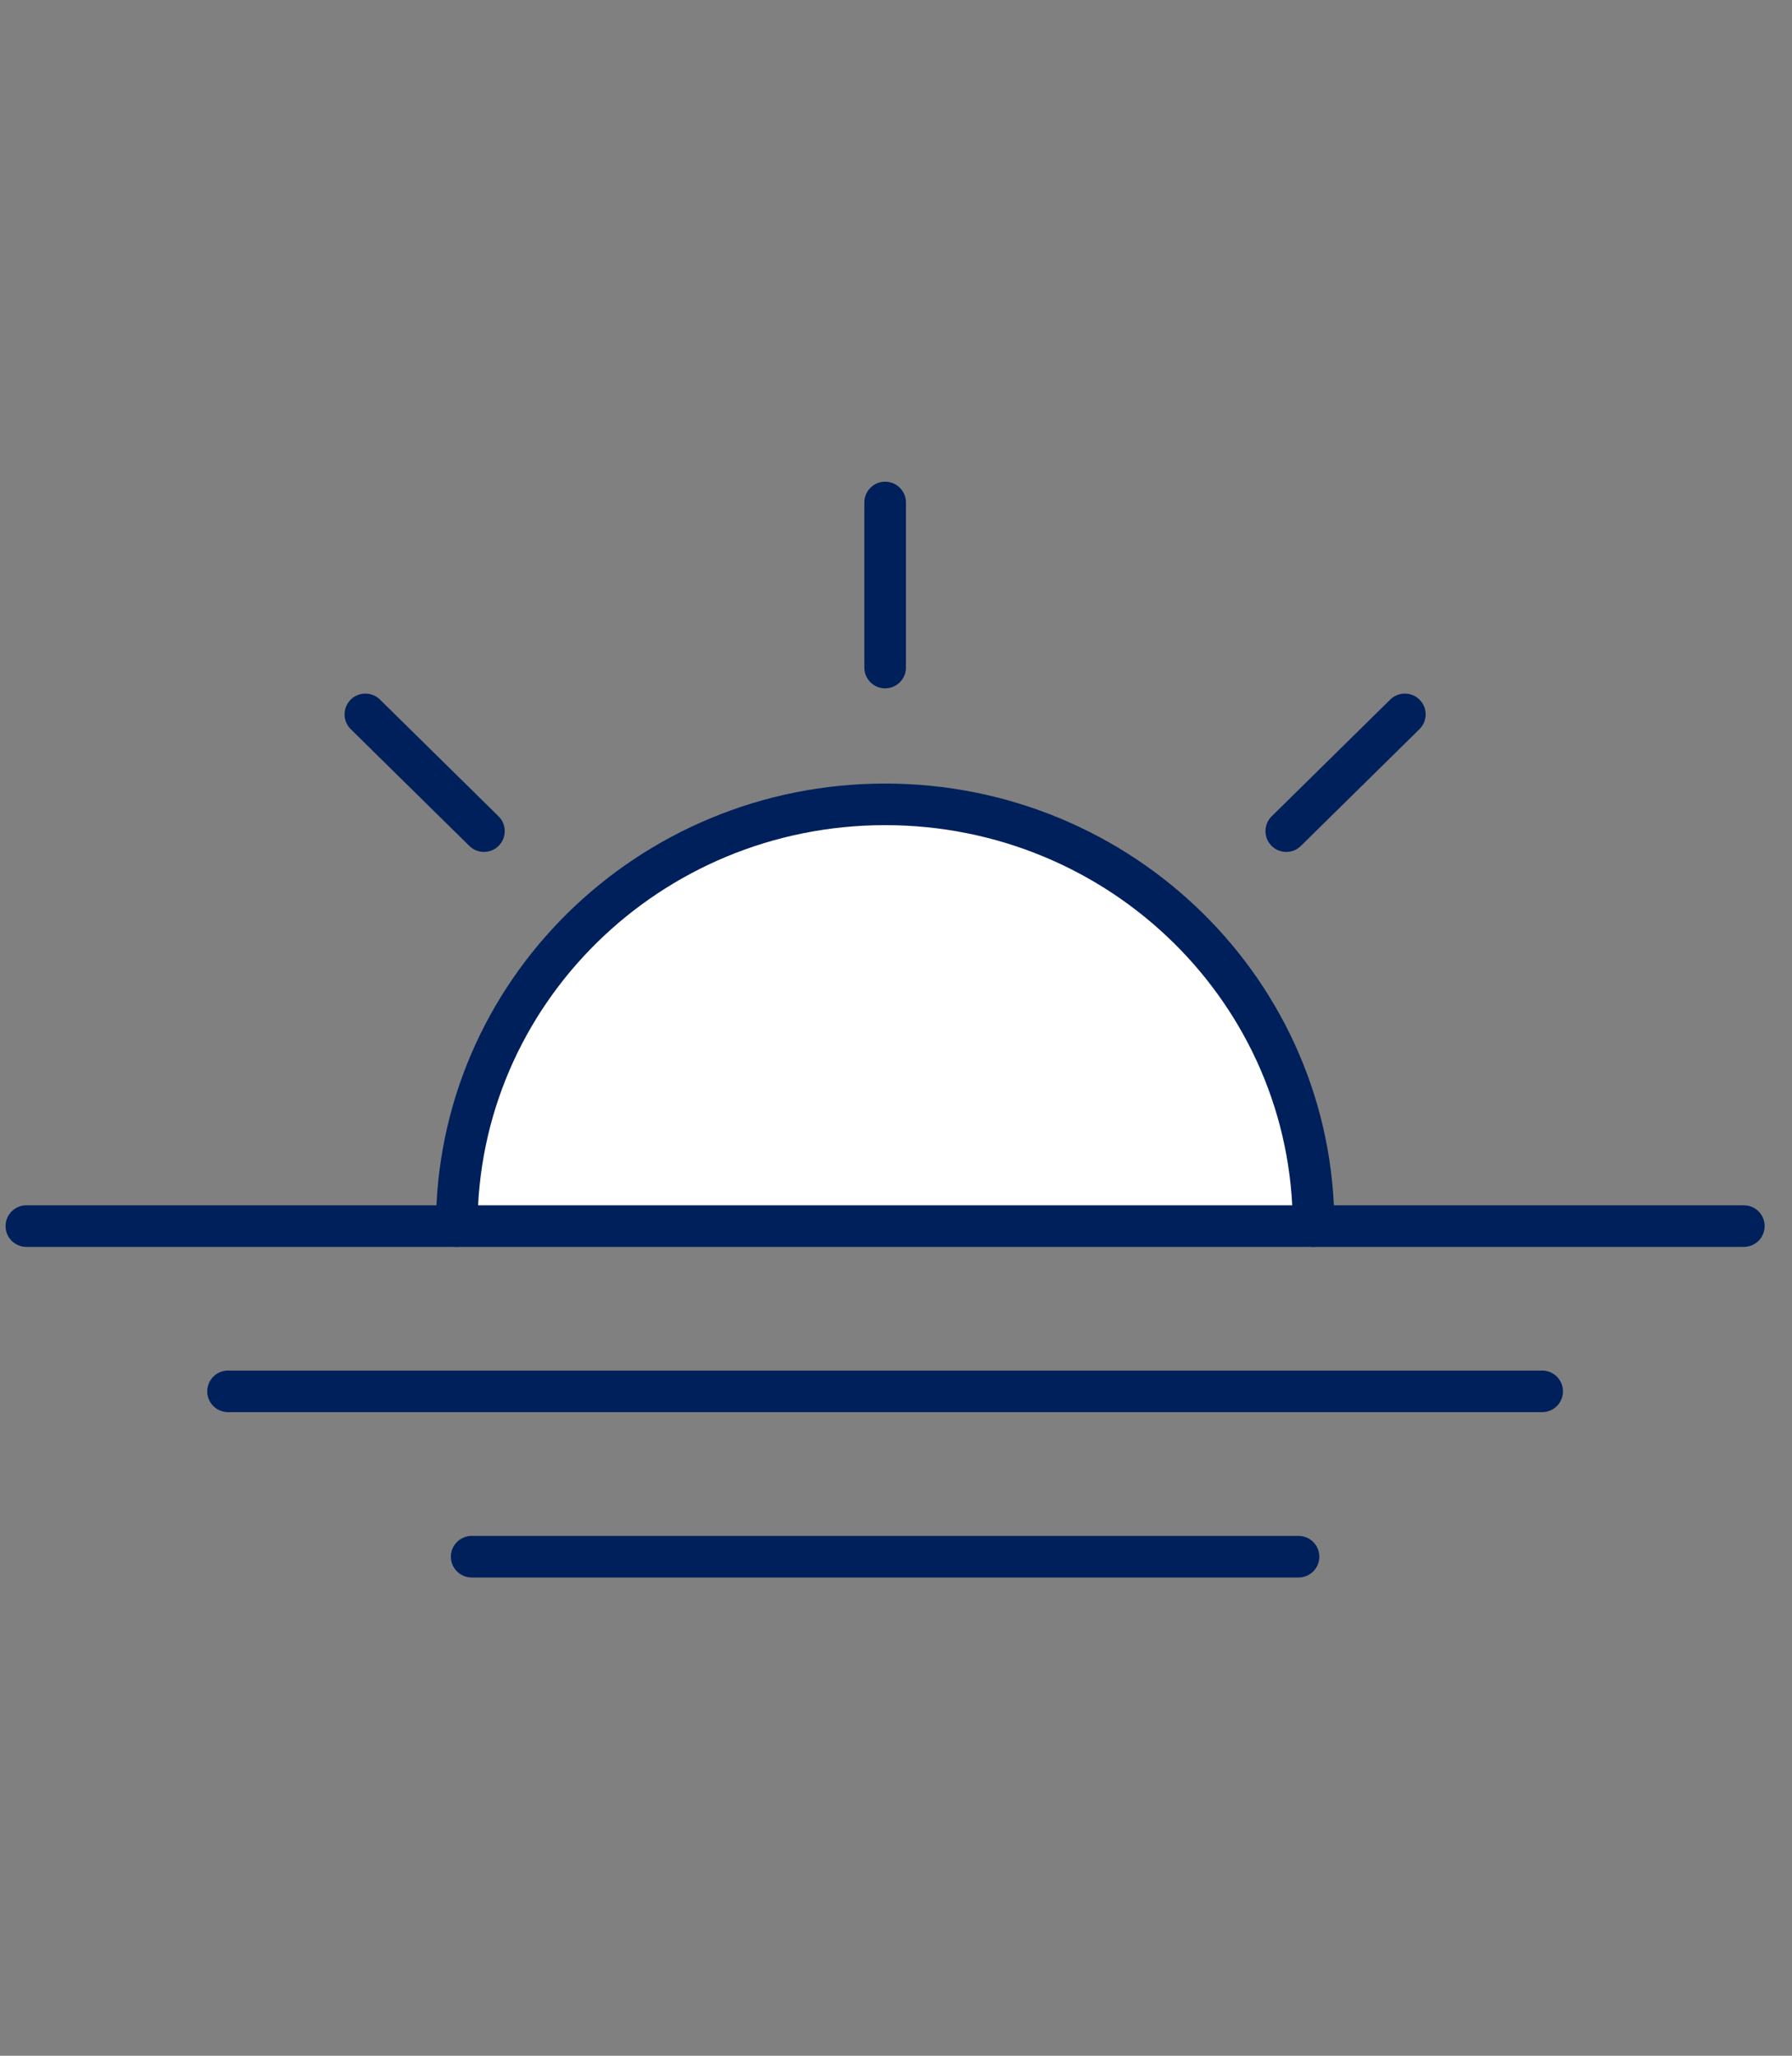<svg width="68" height="78" viewBox="0 0 68 78" fill="none" xmlns="http://www.w3.org/2000/svg">
<rect x="0" y="0" width="68" height="78" fill="#808080" stroke="none"/>
<path d="M17.332 46.521C17.332 37.684 24.611 30.519 33.588 30.519C42.566 30.519 49.845 37.684 49.845 46.521" fill="white"/>
<path d="M17.332 46.521C17.332 37.684 24.611 30.519 33.588 30.519C42.566 30.519 49.845 37.684 49.845 46.521" stroke="#00205B" stroke-width="1.578" stroke-miterlimit="10" stroke-linecap="round"/>
<path d="M1 46.521H66.173" stroke="#00205B" stroke-width="1.578" stroke-miterlimit="10" stroke-linecap="round"/>
<path d="M8.653 52.791H58.52" stroke="#00205B" stroke-width="1.578" stroke-miterlimit="10" stroke-linecap="round"/>
<path d="M17.898 59.065H49.275" stroke="#00205B" stroke-width="1.578" stroke-miterlimit="10" stroke-linecap="round"/>
<path d="M33.588 19.065V25.329" stroke="#00205B" stroke-width="1.578" stroke-miterlimit="10" stroke-linecap="round"/>
<path d="M53.309 27.105L48.809 31.535" stroke="#00205B" stroke-width="1.578" stroke-miterlimit="10" stroke-linecap="round"/>
<path d="M13.864 27.105L18.364 31.535" stroke="#00205B" stroke-width="1.578" stroke-miterlimit="10" stroke-linecap="round"/>
</svg>
